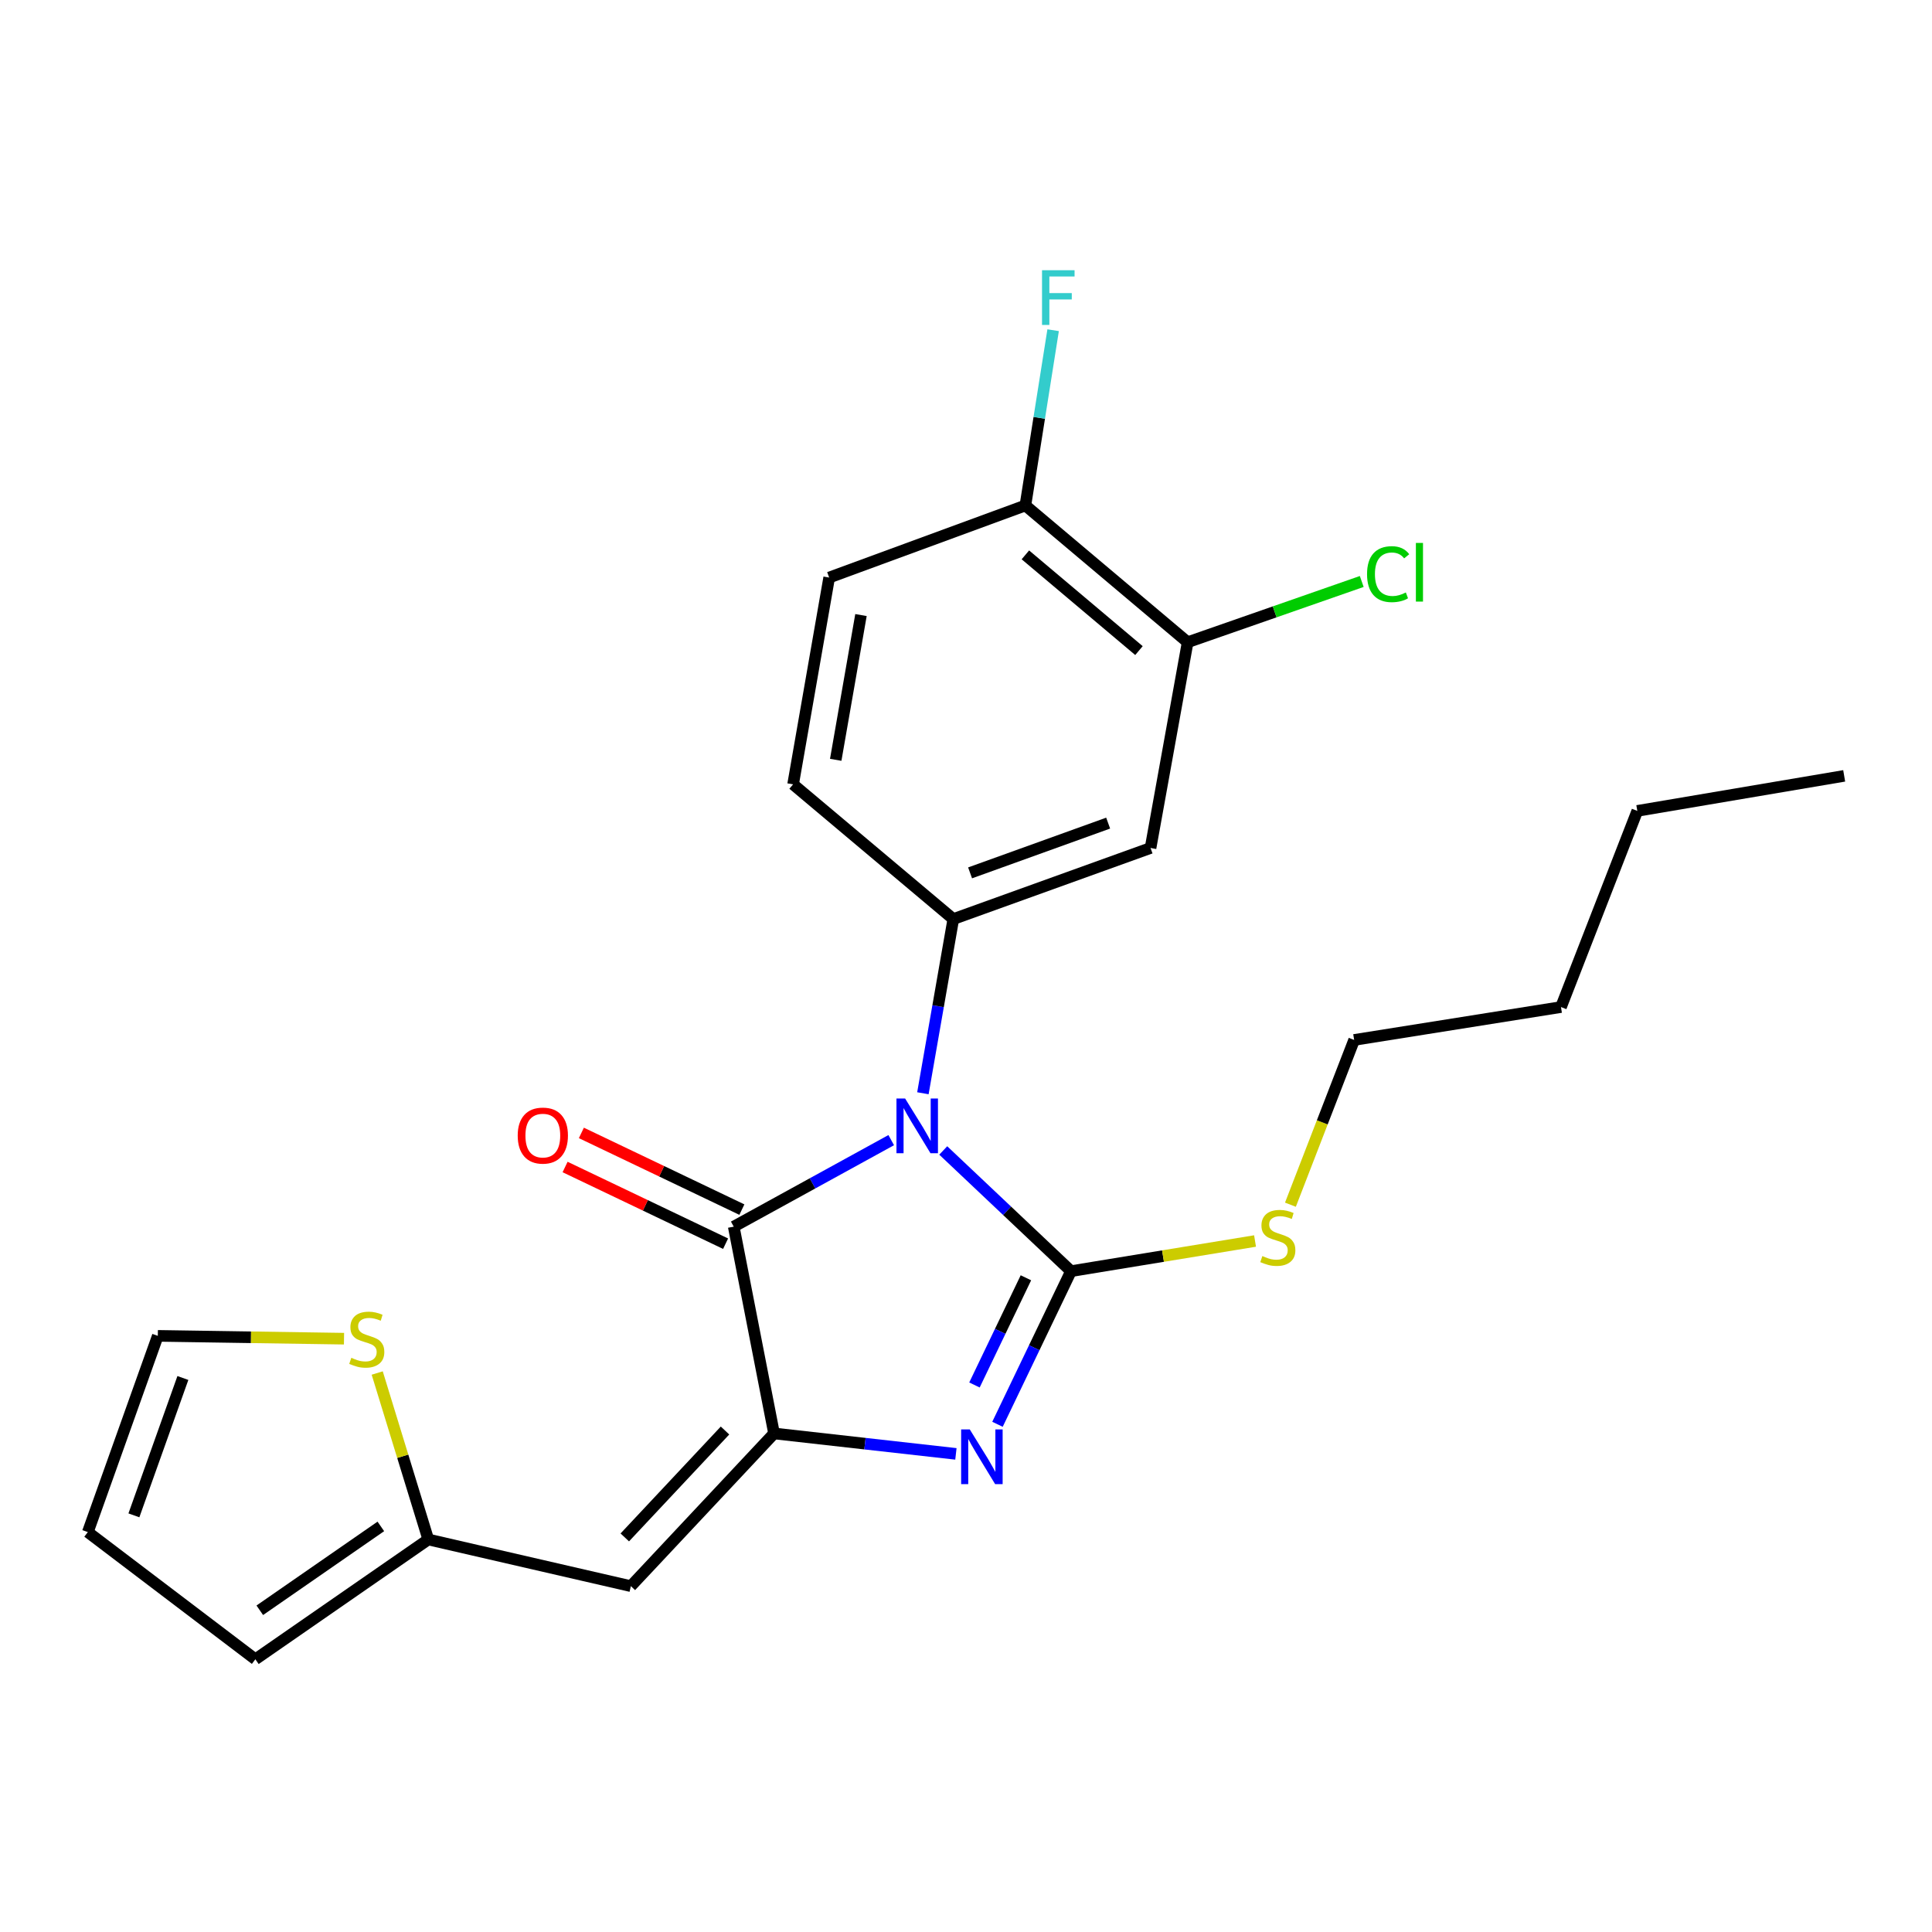 <?xml version='1.0' encoding='iso-8859-1'?>
<svg version='1.1' baseProfile='full'
              xmlns='http://www.w3.org/2000/svg'
                      xmlns:rdkit='http://www.rdkit.org/xml'
                      xmlns:xlink='http://www.w3.org/1999/xlink'
                  xml:space='preserve'
width='1000px' height='1000px' viewBox='0 0 1000 1000'>
<!-- END OF HEADER -->
<rect style='opacity:1.0;fill:#FFFFFF;stroke:none' width='1000' height='1000' x='0' y='0'> </rect>
<path class='bond-0' d='M 488.223,595.477 L 521.283,626.714' style='fill:none;fill-rule:evenodd;stroke:#0000FF;stroke-width:6px;stroke-linecap:butt;stroke-linejoin:miter;stroke-opacity:1' />
<path class='bond-0' d='M 521.283,626.714 L 554.343,657.952' style='fill:none;fill-rule:evenodd;stroke:#000000;stroke-width:6px;stroke-linecap:butt;stroke-linejoin:miter;stroke-opacity:1' />
<path class='bond-3' d='M 461.297,590.131 L 420.538,612.522' style='fill:none;fill-rule:evenodd;stroke:#0000FF;stroke-width:6px;stroke-linecap:butt;stroke-linejoin:miter;stroke-opacity:1' />
<path class='bond-3' d='M 420.538,612.522 L 379.779,634.913' style='fill:none;fill-rule:evenodd;stroke:#000000;stroke-width:6px;stroke-linecap:butt;stroke-linejoin:miter;stroke-opacity:1' />
<path class='bond-4' d='M 477.691,565.866 L 485.56,520.787' style='fill:none;fill-rule:evenodd;stroke:#0000FF;stroke-width:6px;stroke-linecap:butt;stroke-linejoin:miter;stroke-opacity:1' />
<path class='bond-4' d='M 485.56,520.787 L 493.428,475.708' style='fill:none;fill-rule:evenodd;stroke:#000000;stroke-width:6px;stroke-linecap:butt;stroke-linejoin:miter;stroke-opacity:1' />
<path class='bond-2' d='M 554.343,657.952 L 535.321,697.582' style='fill:none;fill-rule:evenodd;stroke:#000000;stroke-width:6px;stroke-linecap:butt;stroke-linejoin:miter;stroke-opacity:1' />
<path class='bond-2' d='M 535.321,697.582 L 516.298,737.213' style='fill:none;fill-rule:evenodd;stroke:#0000FF;stroke-width:6px;stroke-linecap:butt;stroke-linejoin:miter;stroke-opacity:1' />
<path class='bond-2' d='M 531.01,661.38 L 517.694,689.122' style='fill:none;fill-rule:evenodd;stroke:#000000;stroke-width:6px;stroke-linecap:butt;stroke-linejoin:miter;stroke-opacity:1' />
<path class='bond-2' d='M 517.694,689.122 L 504.379,716.863' style='fill:none;fill-rule:evenodd;stroke:#0000FF;stroke-width:6px;stroke-linecap:butt;stroke-linejoin:miter;stroke-opacity:1' />
<path class='bond-11' d='M 554.343,657.952 L 601.975,650.147' style='fill:none;fill-rule:evenodd;stroke:#000000;stroke-width:6px;stroke-linecap:butt;stroke-linejoin:miter;stroke-opacity:1' />
<path class='bond-11' d='M 601.975,650.147 L 649.608,642.342' style='fill:none;fill-rule:evenodd;stroke:#CCCC00;stroke-width:6px;stroke-linecap:butt;stroke-linejoin:miter;stroke-opacity:1' />
<path class='bond-1' d='M 400.645,741.948 L 379.779,634.913' style='fill:none;fill-rule:evenodd;stroke:#000000;stroke-width:6px;stroke-linecap:butt;stroke-linejoin:miter;stroke-opacity:1' />
<path class='bond-5' d='M 400.645,741.948 L 326.533,820.991' style='fill:none;fill-rule:evenodd;stroke:#000000;stroke-width:6px;stroke-linecap:butt;stroke-linejoin:miter;stroke-opacity:1' />
<path class='bond-5' d='M 375.265,740.431 L 323.386,795.762' style='fill:none;fill-rule:evenodd;stroke:#000000;stroke-width:6px;stroke-linecap:butt;stroke-linejoin:miter;stroke-opacity:1' />
<path class='bond-24' d='M 400.645,741.948 L 447.71,747.237' style='fill:none;fill-rule:evenodd;stroke:#000000;stroke-width:6px;stroke-linecap:butt;stroke-linejoin:miter;stroke-opacity:1' />
<path class='bond-24' d='M 447.71,747.237 L 494.776,752.526' style='fill:none;fill-rule:evenodd;stroke:#0000FF;stroke-width:6px;stroke-linecap:butt;stroke-linejoin:miter;stroke-opacity:1' />
<path class='bond-10' d='M 383.993,626.092 L 342.456,606.244' style='fill:none;fill-rule:evenodd;stroke:#000000;stroke-width:6px;stroke-linecap:butt;stroke-linejoin:miter;stroke-opacity:1' />
<path class='bond-10' d='M 342.456,606.244 L 300.919,586.395' style='fill:none;fill-rule:evenodd;stroke:#FF0000;stroke-width:6px;stroke-linecap:butt;stroke-linejoin:miter;stroke-opacity:1' />
<path class='bond-10' d='M 375.564,643.734 L 334.026,623.885' style='fill:none;fill-rule:evenodd;stroke:#000000;stroke-width:6px;stroke-linecap:butt;stroke-linejoin:miter;stroke-opacity:1' />
<path class='bond-10' d='M 334.026,623.885 L 292.489,604.036' style='fill:none;fill-rule:evenodd;stroke:#FF0000;stroke-width:6px;stroke-linecap:butt;stroke-linejoin:miter;stroke-opacity:1' />
<path class='bond-6' d='M 493.428,475.708 L 595.521,438.918' style='fill:none;fill-rule:evenodd;stroke:#000000;stroke-width:6px;stroke-linecap:butt;stroke-linejoin:miter;stroke-opacity:1' />
<path class='bond-6' d='M 502.114,451.795 L 573.579,426.042' style='fill:none;fill-rule:evenodd;stroke:#000000;stroke-width:6px;stroke-linecap:butt;stroke-linejoin:miter;stroke-opacity:1' />
<path class='bond-12' d='M 493.428,475.708 L 410.507,405.973' style='fill:none;fill-rule:evenodd;stroke:#000000;stroke-width:6px;stroke-linecap:butt;stroke-linejoin:miter;stroke-opacity:1' />
<path class='bond-7' d='M 326.533,820.991 L 221.681,796.834' style='fill:none;fill-rule:evenodd;stroke:#000000;stroke-width:6px;stroke-linecap:butt;stroke-linejoin:miter;stroke-opacity:1' />
<path class='bond-8' d='M 595.521,438.918 L 614.725,332.415' style='fill:none;fill-rule:evenodd;stroke:#000000;stroke-width:6px;stroke-linecap:butt;stroke-linejoin:miter;stroke-opacity:1' />
<path class='bond-9' d='M 221.681,796.834 L 208.462,753.753' style='fill:none;fill-rule:evenodd;stroke:#000000;stroke-width:6px;stroke-linecap:butt;stroke-linejoin:miter;stroke-opacity:1' />
<path class='bond-9' d='M 208.462,753.753 L 195.243,710.673' style='fill:none;fill-rule:evenodd;stroke:#CCCC00;stroke-width:6px;stroke-linecap:butt;stroke-linejoin:miter;stroke-opacity:1' />
<path class='bond-15' d='M 221.681,796.834 L 132.177,858.846' style='fill:none;fill-rule:evenodd;stroke:#000000;stroke-width:6px;stroke-linecap:butt;stroke-linejoin:miter;stroke-opacity:1' />
<path class='bond-15' d='M 197.121,790.065 L 134.468,833.473' style='fill:none;fill-rule:evenodd;stroke:#000000;stroke-width:6px;stroke-linecap:butt;stroke-linejoin:miter;stroke-opacity:1' />
<path class='bond-18' d='M 614.725,332.415 L 659.78,316.693' style='fill:none;fill-rule:evenodd;stroke:#000000;stroke-width:6px;stroke-linecap:butt;stroke-linejoin:miter;stroke-opacity:1' />
<path class='bond-18' d='M 659.78,316.693 L 704.834,300.97' style='fill:none;fill-rule:evenodd;stroke:#00CC00;stroke-width:6px;stroke-linecap:butt;stroke-linejoin:miter;stroke-opacity:1' />
<path class='bond-25' d='M 614.725,332.415 L 530.74,261.627' style='fill:none;fill-rule:evenodd;stroke:#000000;stroke-width:6px;stroke-linecap:butt;stroke-linejoin:miter;stroke-opacity:1' />
<path class='bond-25' d='M 589.527,336.747 L 530.737,287.195' style='fill:none;fill-rule:evenodd;stroke:#000000;stroke-width:6px;stroke-linecap:butt;stroke-linejoin:miter;stroke-opacity:1' />
<path class='bond-14' d='M 178.06,692.901 L 129.87,692.17' style='fill:none;fill-rule:evenodd;stroke:#CCCC00;stroke-width:6px;stroke-linecap:butt;stroke-linejoin:miter;stroke-opacity:1' />
<path class='bond-14' d='M 129.87,692.17 L 81.68,691.439' style='fill:none;fill-rule:evenodd;stroke:#000000;stroke-width:6px;stroke-linecap:butt;stroke-linejoin:miter;stroke-opacity:1' />
<path class='bond-20' d='M 667.92,623.552 L 684.413,580.912' style='fill:none;fill-rule:evenodd;stroke:#CCCC00;stroke-width:6px;stroke-linecap:butt;stroke-linejoin:miter;stroke-opacity:1' />
<path class='bond-20' d='M 684.413,580.912 L 700.905,538.273' style='fill:none;fill-rule:evenodd;stroke:#000000;stroke-width:6px;stroke-linecap:butt;stroke-linejoin:miter;stroke-opacity:1' />
<path class='bond-17' d='M 410.507,405.973 L 429.179,298.938' style='fill:none;fill-rule:evenodd;stroke:#000000;stroke-width:6px;stroke-linecap:butt;stroke-linejoin:miter;stroke-opacity:1' />
<path class='bond-17' d='M 432.569,393.278 L 445.639,318.353' style='fill:none;fill-rule:evenodd;stroke:#000000;stroke-width:6px;stroke-linecap:butt;stroke-linejoin:miter;stroke-opacity:1' />
<path class='bond-13' d='M 530.74,261.627 L 429.179,298.938' style='fill:none;fill-rule:evenodd;stroke:#000000;stroke-width:6px;stroke-linecap:butt;stroke-linejoin:miter;stroke-opacity:1' />
<path class='bond-19' d='M 530.74,261.627 L 537.919,216.269' style='fill:none;fill-rule:evenodd;stroke:#000000;stroke-width:6px;stroke-linecap:butt;stroke-linejoin:miter;stroke-opacity:1' />
<path class='bond-19' d='M 537.919,216.269 L 545.099,170.911' style='fill:none;fill-rule:evenodd;stroke:#33CCCC;stroke-width:6px;stroke-linecap:butt;stroke-linejoin:miter;stroke-opacity:1' />
<path class='bond-26' d='M 81.68,691.439 L 45.455,793.011' style='fill:none;fill-rule:evenodd;stroke:#000000;stroke-width:6px;stroke-linecap:butt;stroke-linejoin:miter;stroke-opacity:1' />
<path class='bond-26' d='M 94.661,713.243 L 69.304,784.343' style='fill:none;fill-rule:evenodd;stroke:#000000;stroke-width:6px;stroke-linecap:butt;stroke-linejoin:miter;stroke-opacity:1' />
<path class='bond-16' d='M 132.177,858.846 L 45.455,793.011' style='fill:none;fill-rule:evenodd;stroke:#000000;stroke-width:6px;stroke-linecap:butt;stroke-linejoin:miter;stroke-opacity:1' />
<path class='bond-21' d='M 700.905,538.273 L 807.962,521.252' style='fill:none;fill-rule:evenodd;stroke:#000000;stroke-width:6px;stroke-linecap:butt;stroke-linejoin:miter;stroke-opacity:1' />
<path class='bond-22' d='M 807.962,521.252 L 847.467,419.714' style='fill:none;fill-rule:evenodd;stroke:#000000;stroke-width:6px;stroke-linecap:butt;stroke-linejoin:miter;stroke-opacity:1' />
<path class='bond-23' d='M 847.467,419.714 L 954.545,401.585' style='fill:none;fill-rule:evenodd;stroke:#000000;stroke-width:6px;stroke-linecap:butt;stroke-linejoin:miter;stroke-opacity:1' />
<path  class='atom-0' d='M 468.486 568.582
L 477.766 583.582
Q 478.686 585.062, 480.166 587.742
Q 481.646 590.422, 481.726 590.582
L 481.726 568.582
L 485.486 568.582
L 485.486 596.902
L 481.606 596.902
L 471.646 580.502
Q 470.486 578.582, 469.246 576.382
Q 468.046 574.182, 467.686 573.502
L 467.686 596.902
L 464.006 596.902
L 464.006 568.582
L 468.486 568.582
' fill='#0000FF'/>
<path  class='atom-3' d='M 501.963 739.877
L 511.243 754.877
Q 512.163 756.357, 513.643 759.037
Q 515.123 761.717, 515.203 761.877
L 515.203 739.877
L 518.963 739.877
L 518.963 768.197
L 515.083 768.197
L 505.123 751.797
Q 503.963 749.877, 502.723 747.677
Q 501.523 745.477, 501.163 744.797
L 501.163 768.197
L 497.483 768.197
L 497.483 739.877
L 501.963 739.877
' fill='#0000FF'/>
<path  class='atom-10' d='M 181.844 702.799
Q 182.164 702.919, 183.484 703.479
Q 184.804 704.039, 186.244 704.399
Q 187.724 704.719, 189.164 704.719
Q 191.844 704.719, 193.404 703.439
Q 194.964 702.119, 194.964 699.839
Q 194.964 698.279, 194.164 697.319
Q 193.404 696.359, 192.204 695.839
Q 191.004 695.319, 189.004 694.719
Q 186.484 693.959, 184.964 693.239
Q 183.484 692.519, 182.404 690.999
Q 181.364 689.479, 181.364 686.919
Q 181.364 683.359, 183.764 681.159
Q 186.204 678.959, 191.004 678.959
Q 194.284 678.959, 198.004 680.519
L 197.084 683.599
Q 193.684 682.199, 191.124 682.199
Q 188.364 682.199, 186.844 683.359
Q 185.324 684.479, 185.364 686.439
Q 185.364 687.959, 186.124 688.879
Q 186.924 689.799, 188.044 690.319
Q 189.204 690.839, 191.124 691.439
Q 193.684 692.239, 195.204 693.039
Q 196.724 693.839, 197.804 695.479
Q 198.924 697.079, 198.924 699.839
Q 198.924 703.759, 196.284 705.879
Q 193.684 707.959, 189.324 707.959
Q 186.804 707.959, 184.884 707.399
Q 183.004 706.879, 180.764 705.959
L 181.844 702.799
' fill='#CCCC00'/>
<path  class='atom-11' d='M 267.966 587.776
Q 267.966 580.976, 271.326 577.176
Q 274.686 573.376, 280.966 573.376
Q 287.246 573.376, 290.606 577.176
Q 293.966 580.976, 293.966 587.776
Q 293.966 594.656, 290.566 598.576
Q 287.166 602.456, 280.966 602.456
Q 274.726 602.456, 271.326 598.576
Q 267.966 594.696, 267.966 587.776
M 280.966 599.256
Q 285.286 599.256, 287.606 596.376
Q 289.966 593.456, 289.966 587.776
Q 289.966 582.216, 287.606 579.416
Q 285.286 576.576, 280.966 576.576
Q 276.646 576.576, 274.286 579.376
Q 271.966 582.176, 271.966 587.776
Q 271.966 593.496, 274.286 596.376
Q 276.646 599.256, 280.966 599.256
' fill='#FF0000'/>
<path  class='atom-12' d='M 653.4 650.129
Q 653.72 650.249, 655.04 650.809
Q 656.36 651.369, 657.8 651.729
Q 659.28 652.049, 660.72 652.049
Q 663.4 652.049, 664.96 650.769
Q 666.52 649.449, 666.52 647.169
Q 666.52 645.609, 665.72 644.649
Q 664.96 643.689, 663.76 643.169
Q 662.56 642.649, 660.56 642.049
Q 658.04 641.289, 656.52 640.569
Q 655.04 639.849, 653.96 638.329
Q 652.92 636.809, 652.92 634.249
Q 652.92 630.689, 655.32 628.489
Q 657.76 626.289, 662.56 626.289
Q 665.84 626.289, 669.56 627.849
L 668.64 630.929
Q 665.24 629.529, 662.68 629.529
Q 659.92 629.529, 658.4 630.689
Q 656.88 631.809, 656.92 633.769
Q 656.92 635.289, 657.68 636.209
Q 658.48 637.129, 659.6 637.649
Q 660.76 638.169, 662.68 638.769
Q 665.24 639.569, 666.76 640.369
Q 668.28 641.169, 669.36 642.809
Q 670.48 644.409, 670.48 647.169
Q 670.48 651.089, 667.84 653.209
Q 665.24 655.289, 660.88 655.289
Q 658.36 655.289, 656.44 654.729
Q 654.56 654.209, 652.32 653.289
L 653.4 650.129
' fill='#CCCC00'/>
<path  class='atom-19' d='M 707.582 297.181
Q 707.582 290.141, 710.862 286.461
Q 714.182 282.741, 720.462 282.741
Q 726.302 282.741, 729.422 286.861
L 726.782 289.021
Q 724.502 286.021, 720.462 286.021
Q 716.182 286.021, 713.902 288.901
Q 711.662 291.741, 711.662 297.181
Q 711.662 302.781, 713.982 305.661
Q 716.342 308.541, 720.902 308.541
Q 724.022 308.541, 727.662 306.661
L 728.782 309.661
Q 727.302 310.621, 725.062 311.181
Q 722.822 311.741, 720.342 311.741
Q 714.182 311.741, 710.862 307.981
Q 707.582 304.221, 707.582 297.181
' fill='#00CC00'/>
<path  class='atom-19' d='M 732.862 281.021
L 736.542 281.021
L 736.542 311.381
L 732.862 311.381
L 732.862 281.021
' fill='#00CC00'/>
<path  class='atom-20' d='M 539.351 139.867
L 556.191 139.867
L 556.191 143.107
L 543.151 143.107
L 543.151 151.707
L 554.751 151.707
L 554.751 154.987
L 543.151 154.987
L 543.151 168.187
L 539.351 168.187
L 539.351 139.867
' fill='#33CCCC'/>
</svg>
